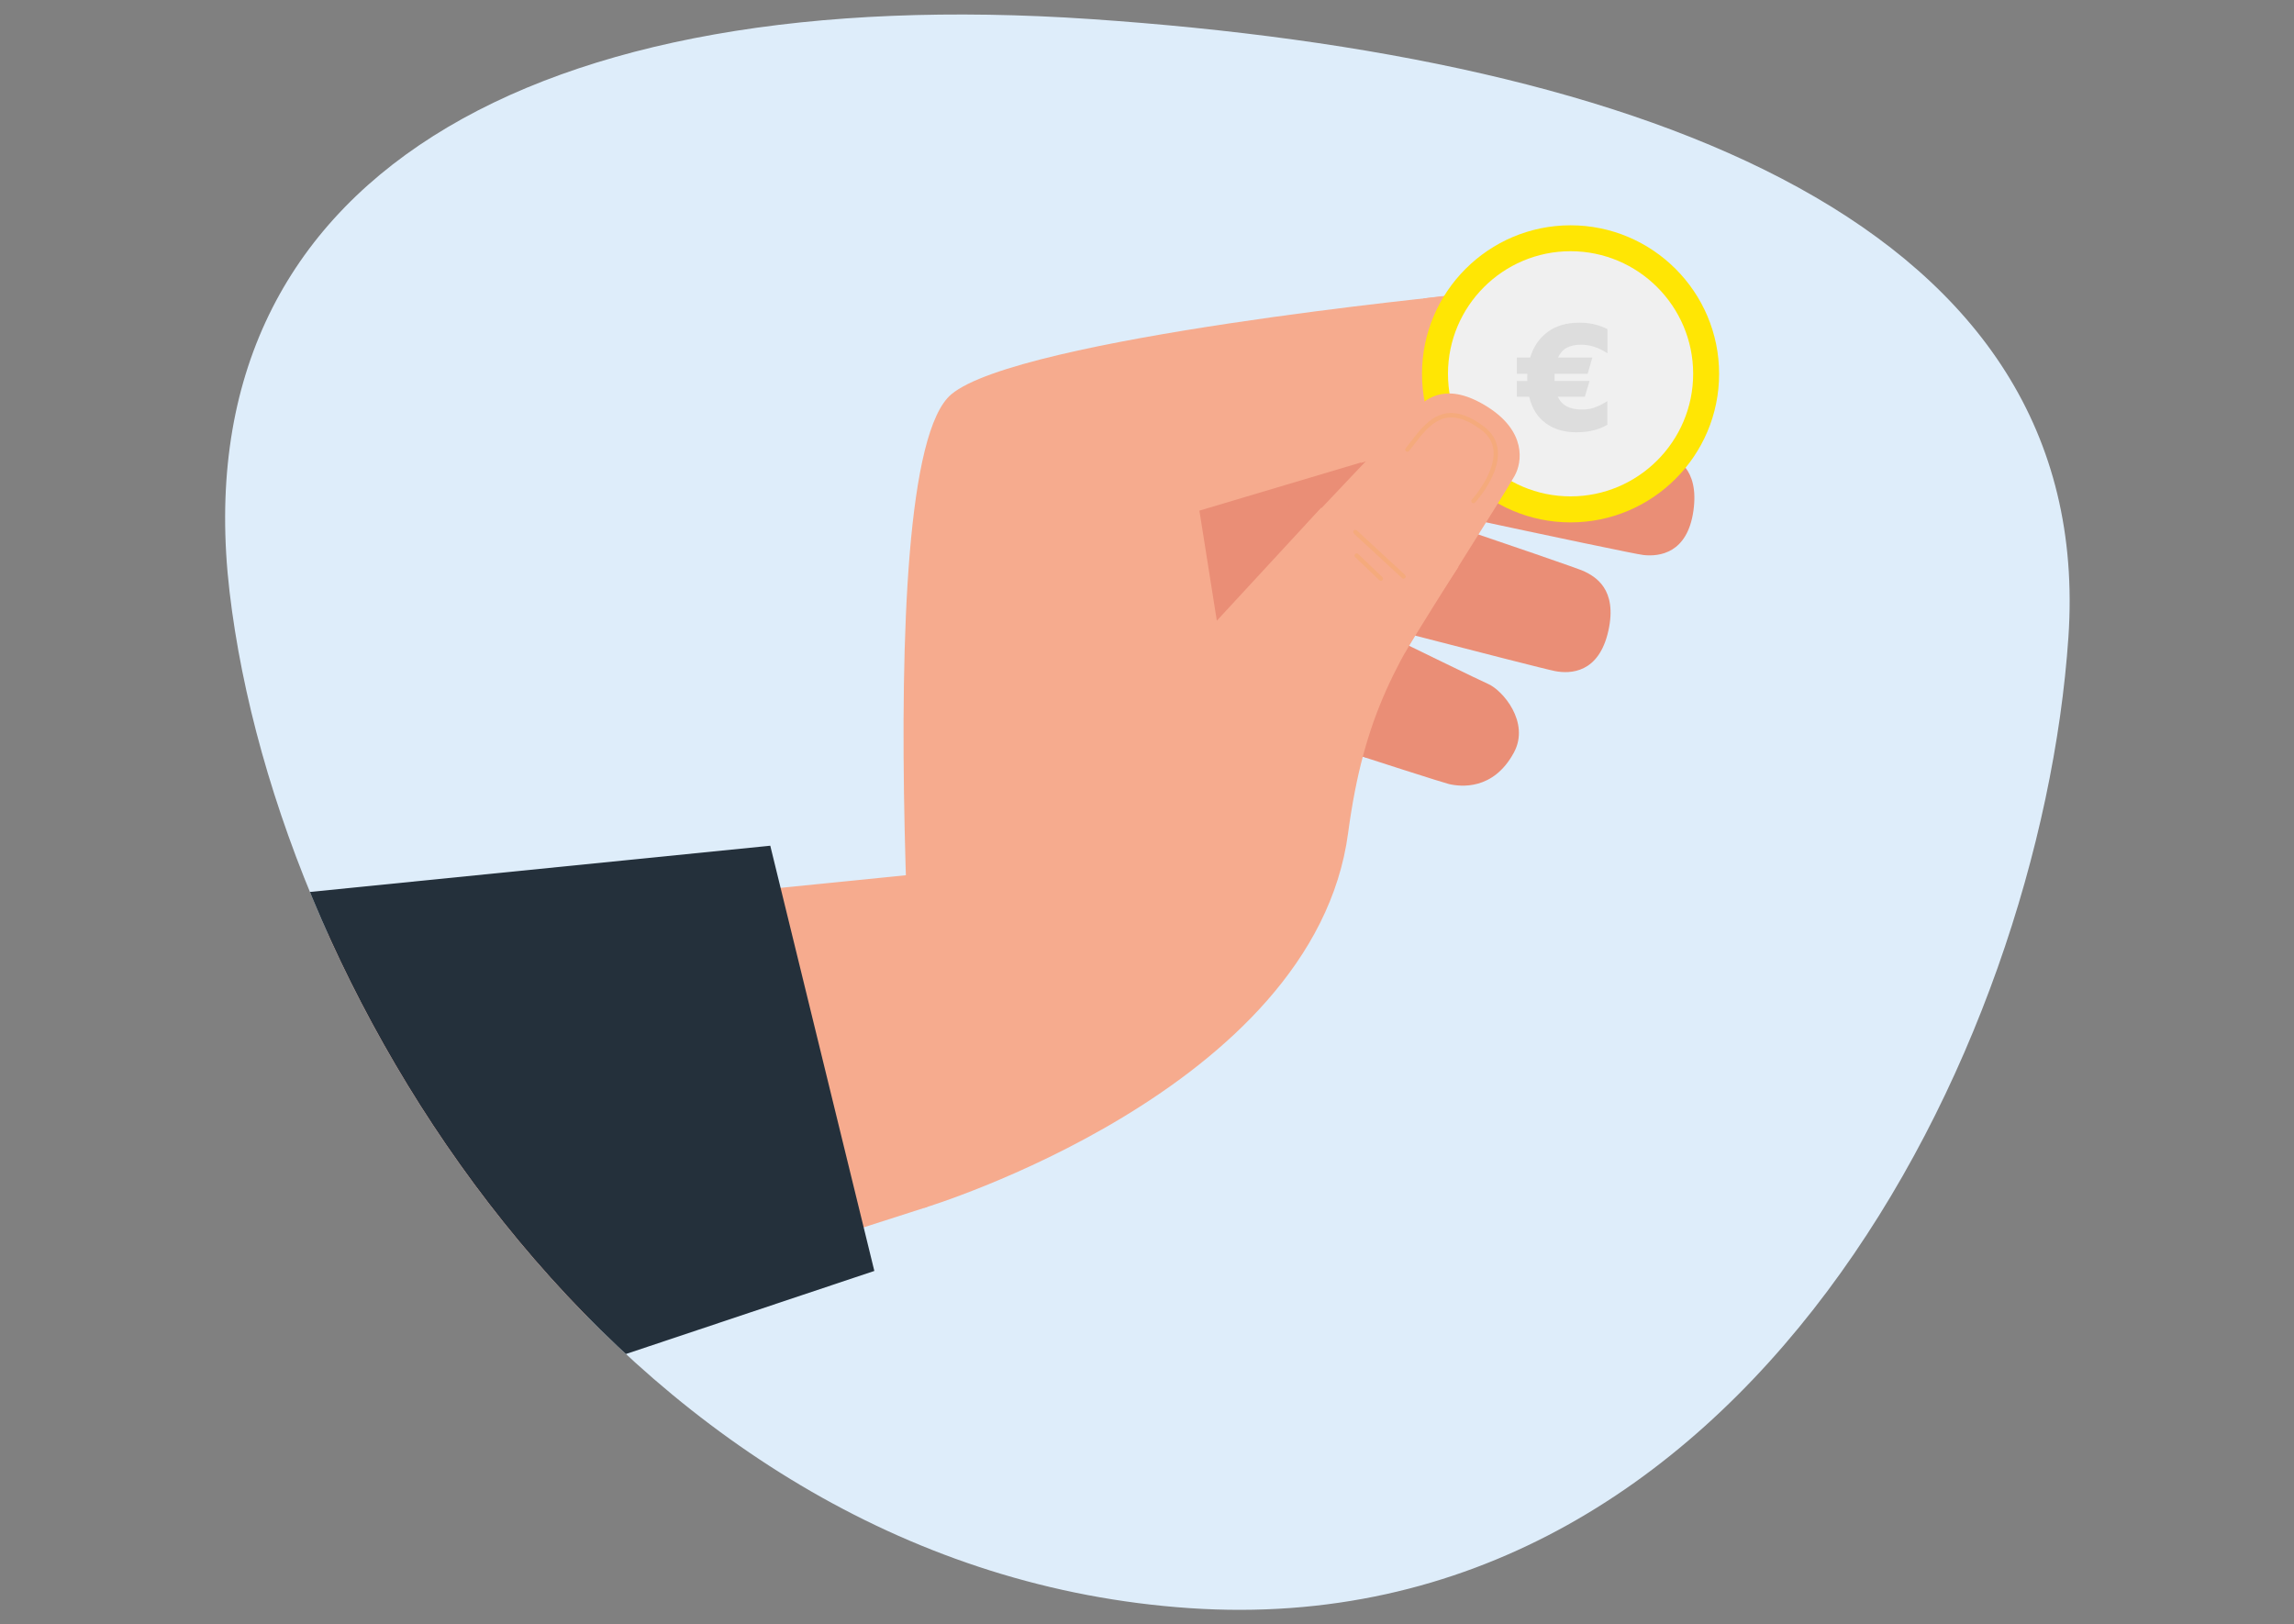 <?xml version="1.0" encoding="utf-8"?>
<svg xmlns="http://www.w3.org/2000/svg" xmlns:xlink="http://www.w3.org/1999/xlink" viewBox="0 0 500 354.07">
  <rect x="0" y="0" width="500" height="354.07" fill="#808080" stroke="none"/>
  <defs>
    <style>
      .cls-1 {
        clip-path: url(#clippath);
      }

      .cls-2, .cls-3 {
        fill: none;
      }

      .cls-2, .cls-4, .cls-5, .cls-6, .cls-7, .cls-8, .cls-9, .cls-10, .cls-11, .cls-12, .cls-13, .cls-14, .cls-15 {
        stroke-width: 0px;
      }

      .cls-16 {
        mix-blend-mode: multiply;
      }

      .cls-17 {
        clip-path: url(#clippath-1);
      }

      .cls-3 {
        stroke: #25303b;
        stroke-miterlimit: 10;
        stroke-width: 1.14px;
      }

      .cls-18 {
        isolation: isolate;
      }

      .cls-4 {
        fill: #f3e7ba;
      }

      .cls-5 {
        fill: #3c4c5c;
      }

      .cls-6 {
        fill: #24303b;
      }

      .cls-7 {
        fill: #ddd;
      }

      .cls-8 {
        fill: #deedfa;
      }

      .cls-9 {
        fill: #ffe604;
      }

      .cls-10 {
        fill: #ebcb85;
      }

      .cls-11 {
        fill: #ea8e76;
      }

      .cls-12 {
        fill: #f0d0c4;
      }

      .cls-13 {
        fill: #f0f0f0;
      }

      .cls-14 {
        fill: #f6ab8e;
      }

      .cls-15 {
        fill: #f5aa7c;
      }
    </style>
    <clipPath id="clippath">
      <path class="cls-2" d="m442.96-375.21c32.88,84.62-30.77,145.46-150.31,167.99-119.54,22.54-223.43,11.64-240.11-76.82-16.68-88.46,12.67-230.48,132.21-253.02,21.03-3.97,38.27-13.52,58.13-10.66,16.16,2.33,50.61-2.66,74.35,1.4,15.9,2.72,24.31,13.11,37.8,21.87,50.64,32.89,70.26,103.74,87.94,149.24Z"/>
    </clipPath>
    <clipPath id="clippath-1">
      <path class="cls-2" d="m50.03,128.95C39.5,38.78,116.4-4.09,237.76,4.16c121.37,8.25,219.18,44.93,213.07,134.74-6.11,89.81-70.22,219.89-191.59,211.64-121.37-8.25-198.67-131.41-209.21-221.59Z"/>
    </clipPath>
  </defs>
  <g class="cls-18">
    <g id="Calque_1" data-name="Calque 1">
      <g class="cls-1">
        <g>
          <path class="cls-12" d="m240.91,141.15l23.58-27.76s-13.11-183.54-47.92-210.33c-13.49-10.38-30.51-18.75-33.09,1.27-4.01,31.12,57.43,236.82,57.43,236.82Z"/>
          <path class="cls-12" d="m276.92,126.66l17.29,17.51,15.27-22.86s18.31-203.8-12.79-228.46c-20.63-16.36-38.07-15.53-42.26,2.34-2,8.53-1.73,15.5-1.09,23.44l23.57,208.03Z"/>
          <path class="cls-5" d="m325.96-280.96s56.02,66.81-3.34,165.69l-4.94,217.82-51.91,2.27s-17.29-172.61-13.95-216.99c3.34-44.38,23.77-140.58,23.77-140.58l50.37-28.2Z"/>
          <path class="cls-5" d="m324.59-282.27l-91.72,4s-48.99,143.46-54.41,176.82c-6.62,40.7,45.13,193.47,45.13,193.47l40.59-1.77s3.1-131.69-32.06-182.58c-.22-.31,68.38-58.31,74.61-97.82"/>
          <path class="cls-3" d="m265.81,104.61s-16.8-171.42-14.06-208.36c2.62-35.35,7.28-107.95,7.28-107.95"/>
          <path class="cls-4" d="m268.6,106.6s-11.41,4.32-16.28,12.59c-5.58,9.49-6.5-13.04-22.33-7.81,0,0-1.32,12.79-13.46,16.93-12.14,4.15-18.63-1.88-21.06,10.68,0,0,30.16,15.86,88.09,1.47,0,0-3.78-26.74-14.96-33.86Z"/>
          <path class="cls-10" d="m195.52,139.09l-1.81,6.78s38.71,18.28,91.08,1.63l-1.18-7.5s-46.59,14.8-88.09-.91Z"/>
          <g>
            <path class="cls-4" d="m309.1,117.95s-11.41,4.32-16.28,12.59c-5.58,9.49-6.5-13.04-22.33-7.81,0,0-1.32,12.79-13.46,16.93-12.14,4.15-18.63-1.88-21.06,10.68,0,0,30.16,15.86,88.09,1.47,0,0-3.78-26.74-14.96-33.86Z"/>
            <path class="cls-10" d="m236.02,149.29l-1.81,6.78s38.71,18.28,91.08,1.63l-1.18-7.5s-46.59,14.8-88.09-.91Z"/>
          </g>
          <path class="cls-10" d="m236.02,149.87s-.1,0-.14-.02c-.31-.08-.49-.39-.41-.7,2.37-9.18,8.56-9.14,12.68-9.13h.58c.22,0,.46,0,.71,0,4.98.06,15.32.17,20.5-17.45.09-.31.41-.48.72-.39.31.09.48.41.39.72-5.43,18.47-16.77,18.34-21.62,18.28-.25,0-.48,0-.7,0h-.59c-4.19-.02-9.4-.05-11.55,8.26-.07.26-.3.43-.56.43Z"/>
        </g>
      </g>
      <path class="cls-8" d="m50.03,128.95C39.5,38.78,116.4-4.09,237.76,4.16c121.37,8.25,219.18,44.93,213.07,134.74-6.11,89.81-70.22,219.89-191.59,211.64-121.37-8.25-198.67-131.41-209.21-221.59Z"/>
      <g class="cls-17">
        <g>
          <g>
            <polygon class="cls-11" points="298.08 165.24 235.38 145.16 210.1 86.64 277.02 73.44 298.08 165.24"/>
            <path class="cls-11" d="m282.6,104.98s72.29,15.65,75.64,16.01c3.39.36,9.54-.32,10.86-9.66,1.31-9.35-3.91-11.61-6.34-12.55-2.43-.94-85.74-25.33-85.74-25.33l5.58,31.54Z"/>
            <path class="cls-11" d="m277.43,130.51s58.21,15.16,61.52,15.78c3.35.64,9.54.45,11.6-8.75,2.07-9.21-2.96-11.89-5.3-13.02-2.35-1.13-63-21.56-63-21.56l-4.82,27.55Z"/>
            <path class="cls-11" d="m267.44,121.38s53.83,26.37,56.92,27.71c3.12,1.35,9.18,8.34,5.61,14.95-4.48,8.31-11.65,7.46-14.18,6.86s-57.31-18.43-57.31-18.43l8.96-31.09Z"/>
          </g>
          <g>
            <path class="cls-14" d="m296.58,100.93s50.55-16.93,53.74-18c3.23-1.09,8.54-4.28,5.83-13.32-2.71-9.04-8.4-8.92-11-8.75-2.6.16-34.88,4.2-34.88,4.2l-13.69,35.87Z"/>
            <path class="cls-14" d="m287.97,110.67l-22.75,24.63-3.8-23.99,62.74-18.71c-4.29-18.71-3.47-14.35-6.61-28.31,0,0-95.55,9.33-110.21,21.67-19.25,16.21-5.89,177.33-5.89,177.33,0,0,84.9-25.61,92.38-81.69,3.44-25.69,10.54-37.72,24.05-58.02-11.83-10.15-19.89-4.1-29.91-12.92Z"/>
          </g>
          <polygon class="cls-14" points="202.07 263.1 107.48 293.47 65.64 204.03 197.6 190.77 202.07 263.1"/>
          <polygon class="cls-6" points="167.89 184.35 190.57 277.04 91.98 310.01 55.49 195.64 167.89 184.35"/>
          <g>
            <circle class="cls-13" cx="342.32" cy="78.94" r="29.55"/>
            <path class="cls-7" d="m345.41,86.48h-5.88c.47.98,1.14,1.69,2,2.13.87.44,1.97.66,3.32.66.45,0,.88-.03,1.29-.09.41-.06.82-.16,1.24-.29.42-.13.87-.32,1.35-.55.48-.23,1.01-.54,1.61-.9v5.14c-.69.45-1.62.84-2.77,1.16-1.15.33-2.49.49-4.02.49-2.59,0-4.8-.65-6.61-1.96-1.82-1.31-3.03-3.23-3.64-5.79h-2.69s0-3.43,0-3.43h2.27v-.37c0-.2,0-.4,0-.6s.01-.39.03-.6h-2.3s0-3.55,0-3.55h2.91c.71-2.37,1.98-4.22,3.8-5.57,1.82-1.35,4.13-2.02,6.95-2.02.73,0,1.39.04,1.97.12s1.12.19,1.61.32c.49.13.94.28,1.35.44.41.16.8.34,1.16.52v5.26c-1.1-.69-2.11-1.18-3.03-1.45-.92-.28-1.84-.41-2.75-.41-1.22,0-2.25.22-3.08.66-.83.44-1.46,1.15-1.91,2.13h7.47s-1.01,3.55-1.01,3.55h-7.22v1.56h7.62s-1.01,3.43-1.01,3.43Z"/>
            <path class="cls-9" d="m342.32,113.87c-17.86,0-32.38-14.53-32.38-32.38s14.53-32.38,32.38-32.38,32.38,14.53,32.38,32.38-14.53,32.38-32.38,32.38Zm0-59.11c-14.74,0-26.72,11.99-26.72,26.72s11.99,26.72,26.72,26.72,26.72-11.99,26.72-26.72-11.99-26.72-26.72-26.72Z"/>
          </g>
          <g>
            <path class="cls-14" d="m306.36,142.03c6.3-10.47,20.94-33.32,23.74-38.26,1.69-2.97,2.67-9.75-6.02-15.17-8.69-5.43-13.08-1.69-15.01.1-1.93,1.79-24.4,25.61-24.4,25.61,0,0,18.04,33.81,21.69,27.73Z"/>
            <g>
              <g class="cls-16">
                <path class="cls-15" d="m305.92,126.15c-.11,0-.23-.04-.32-.13l-10.5-9.7c-.19-.18-.2-.47-.03-.67.18-.19.47-.2.67-.03l10.5,9.7c.19.18.2.47.03.67-.09.1-.22.15-.35.15Z"/>
              </g>
              <g class="cls-16">
                <path class="cls-15" d="m300.97,126.61c-.12,0-.23-.04-.33-.13l-5.26-5.03c-.19-.18-.19-.48-.01-.67.18-.19.48-.2.67-.01l5.26,5.03c.19.18.19.48.01.67-.09.1-.22.15-.34.15Z"/>
              </g>
            </g>
            <g class="cls-16">
              <path class="cls-15" d="m321.15,109.7c-.11,0-.23-.04-.32-.12-.19-.18-.2-.47-.03-.67.05-.06,5.19-5.72,4.72-10.71-.17-1.8-1.07-3.32-2.67-4.5-7.75-5.76-11.29-1.15-14.72,3.3-.34.44-.67.88-1.01,1.3-.16.2-.46.24-.66.08-.2-.16-.24-.46-.08-.66.33-.42.67-.85,1-1.29,3.53-4.59,7.53-9.8,16.03-3.48,1.82,1.36,2.85,3.1,3.05,5.18.51,5.41-4.74,11.19-4.97,11.43-.09.1-.22.15-.35.15Z"/>
            </g>
          </g>
        </g>
      </g>
    </g>
  </g>
</svg>
